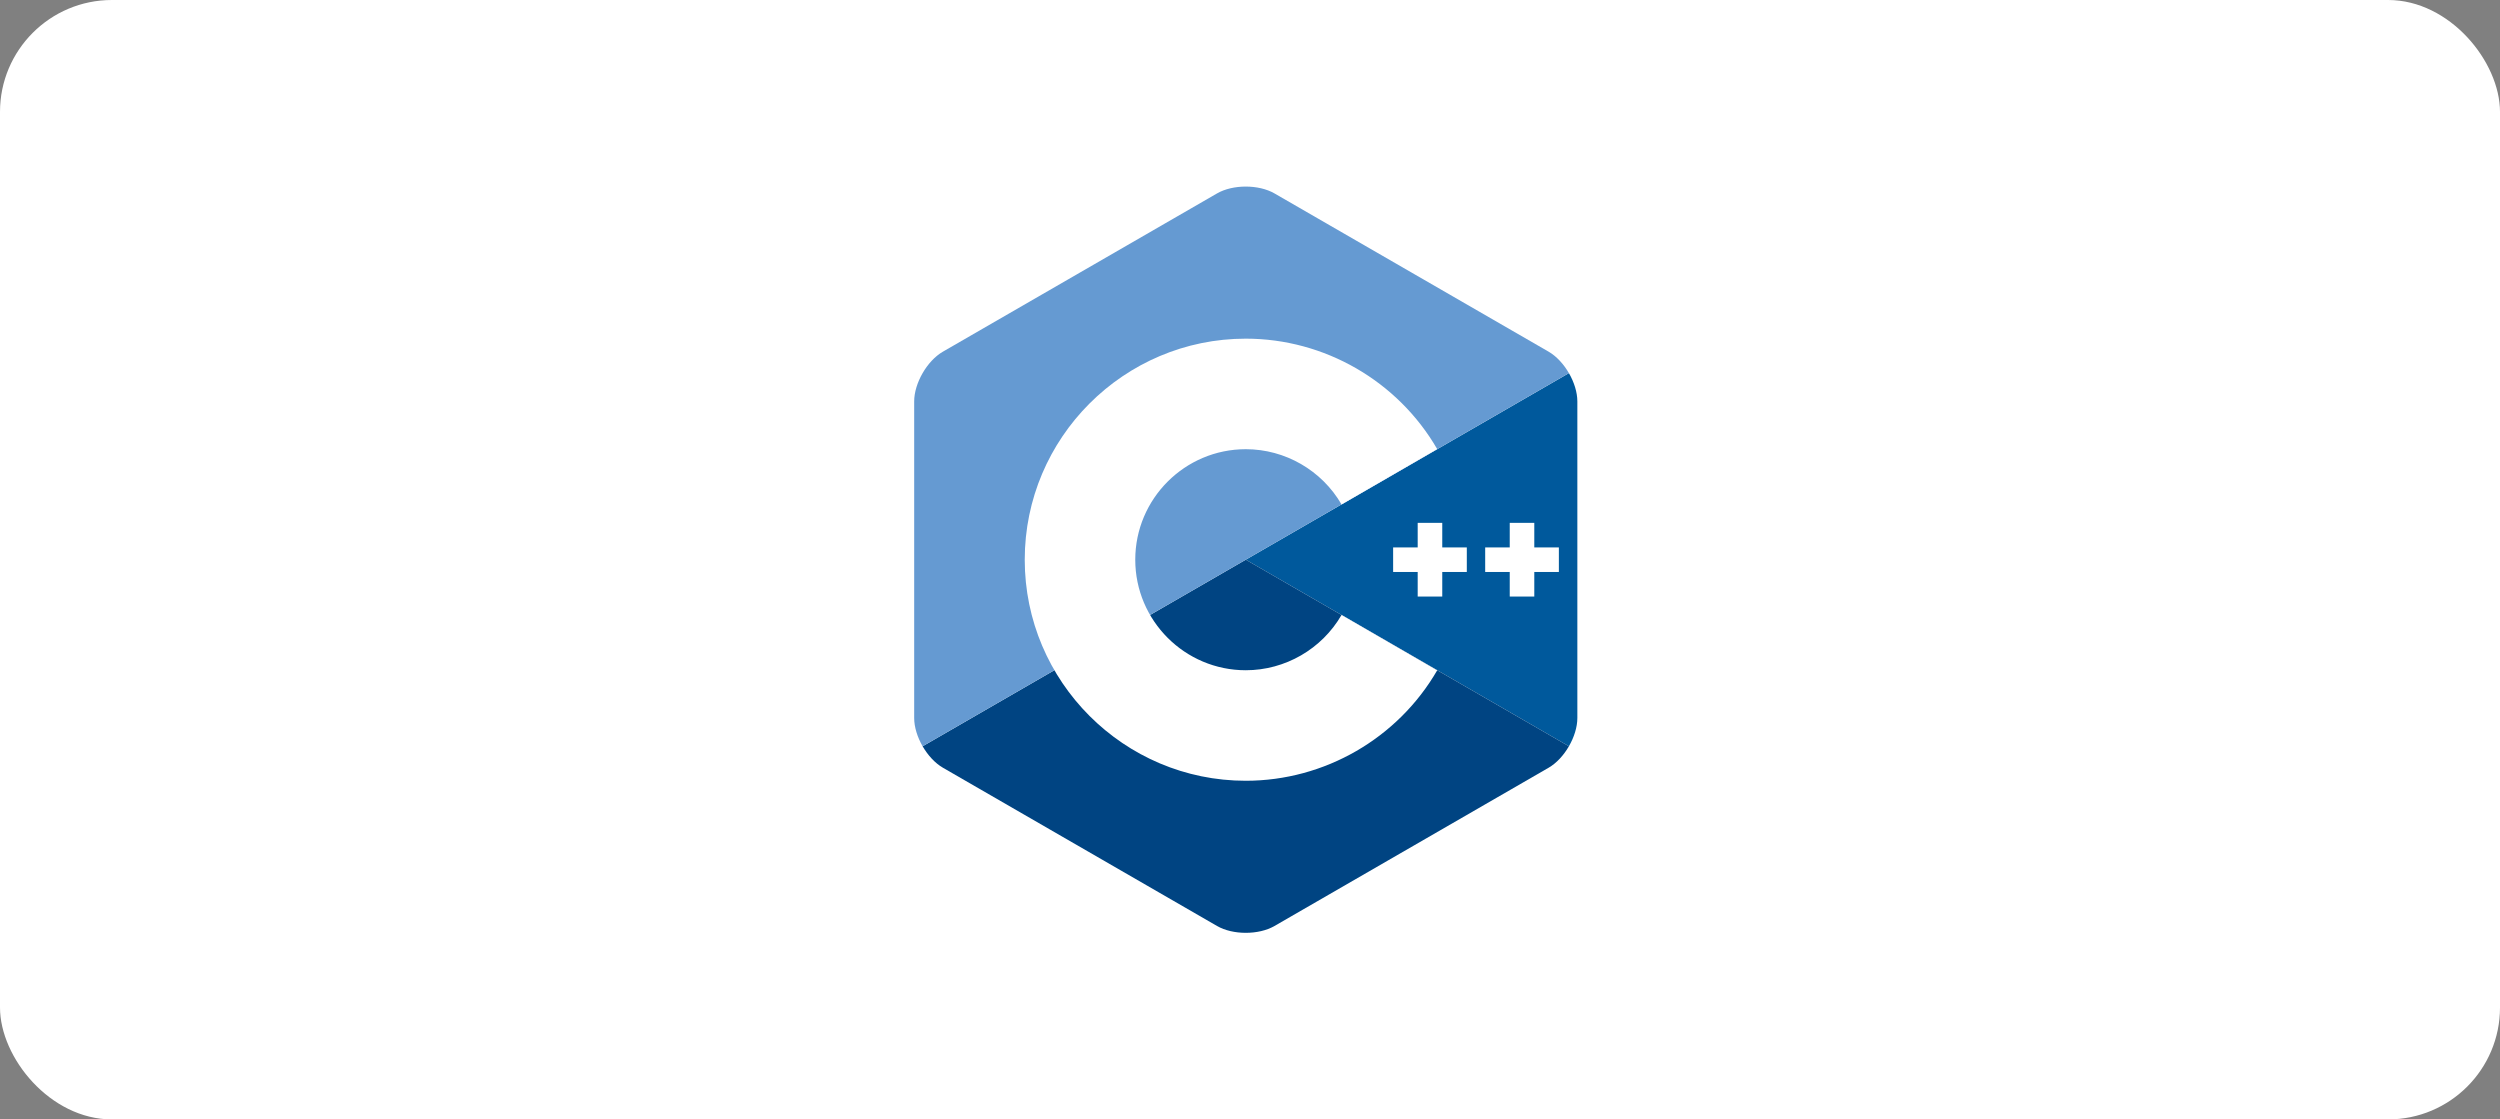 <svg width="134" height="60" viewBox="0 0 134 60" fill="none" xmlns="http://www.w3.org/2000/svg">
<rect x="0" y="0" width="134" height="60" fill="#808080" stroke="none"/>
<rect width="134" height="60" rx="6" fill="white"/>
<path d="M84.094 40C84.373 39.517 84.546 38.972 84.546 38.484V21.516C84.546 21.027 84.373 20.483 84.094 20L66.773 30L84.094 40Z" fill="#00599C"/>
<path d="M68.313 49.633L83.007 41.15C83.43 40.905 83.815 40.483 84.094 40L66.774 30L49.453 40C49.732 40.483 50.117 40.905 50.54 41.15L65.234 49.633C66.081 50.122 67.466 50.122 68.313 49.633Z" fill="#004482"/>
<path d="M84.093 20C83.814 19.517 83.429 19.095 83.006 18.85L68.312 10.367C67.465 9.878 66.08 9.878 65.234 10.367L50.539 18.85C49.693 19.339 49 20.539 49 21.516V38.484C49 38.973 49.173 39.517 49.452 40L66.773 30L84.093 20Z" fill="#659AD2"/>
<path d="M66.774 41.849C60.241 41.849 54.926 36.534 54.926 30.001C54.926 23.468 60.241 18.152 66.774 18.152C70.99 18.152 74.922 20.421 77.035 24.073L71.907 27.04C70.85 25.212 68.883 24.077 66.774 24.077C63.508 24.077 60.85 26.734 60.85 30.001C60.85 33.267 63.508 35.925 66.774 35.925C68.883 35.925 70.85 34.789 71.907 32.961L77.035 35.928C74.922 39.581 70.99 41.849 66.774 41.849Z" fill="white"/>
<path d="M78.621 29.342H77.305V28.025H75.988V29.342H74.672V30.658H75.988V31.975H77.305V30.658H78.621V29.342Z" fill="white"/>
<path d="M83.555 29.342H82.238V28.025H80.922V29.342H79.606V30.658H80.922V31.975H82.238V30.658H83.555V29.342Z" fill="white"/>
</svg>
